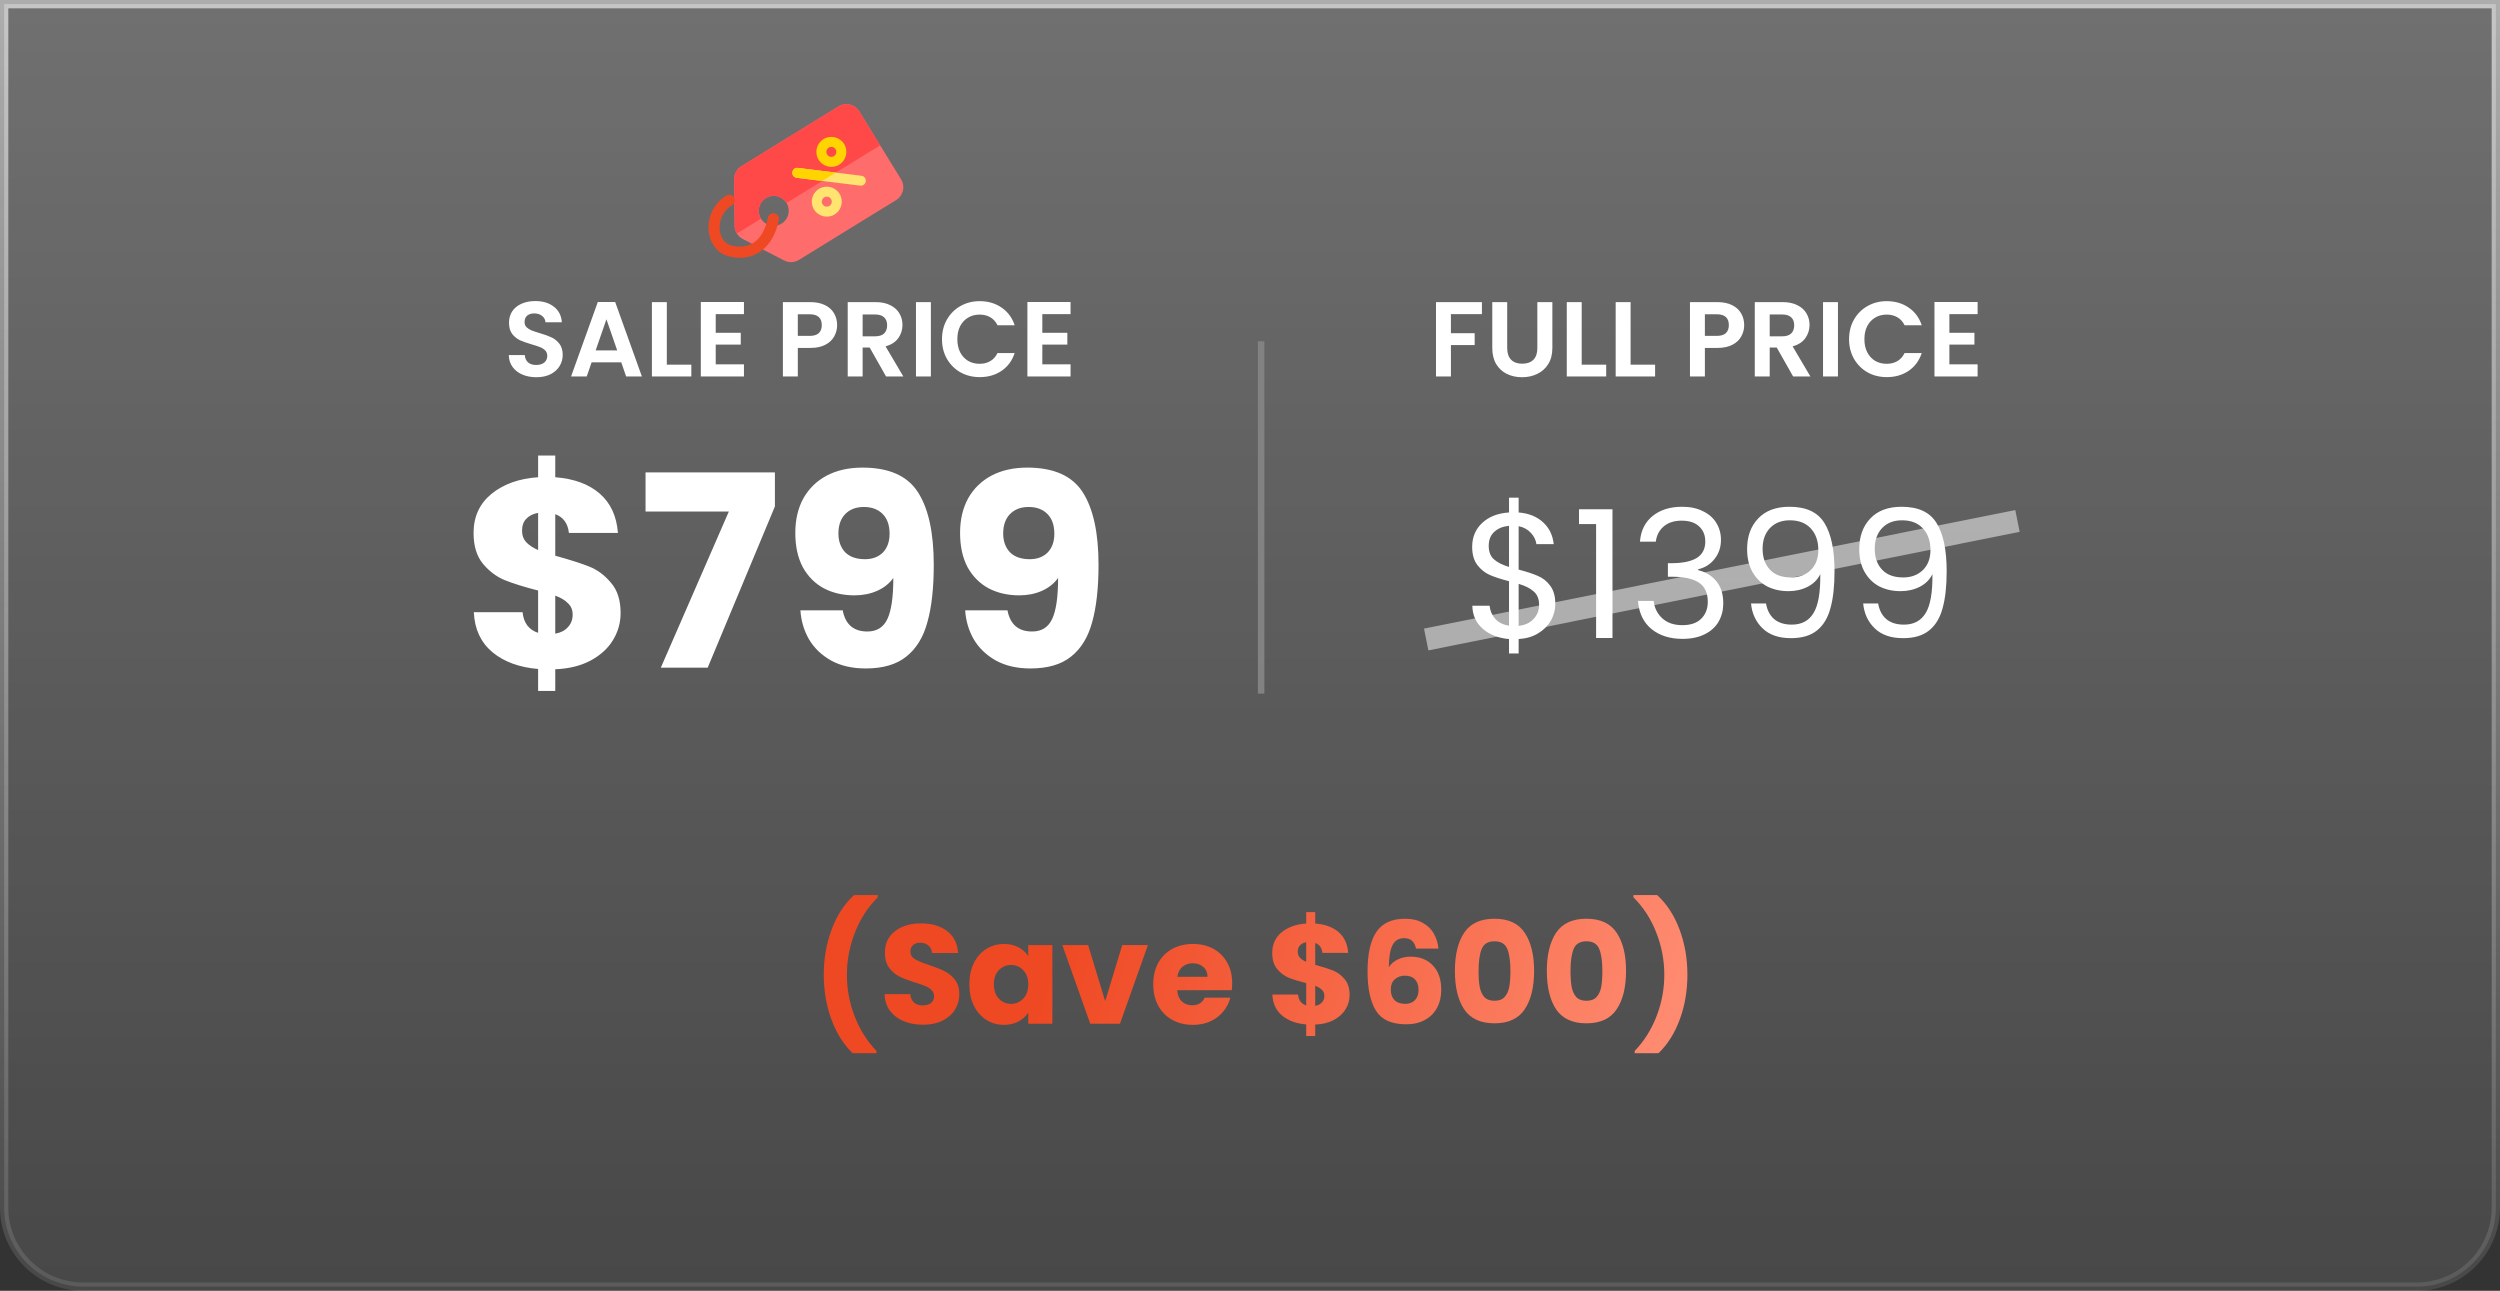 <svg width="337" height="174" viewBox="0 0 337 174" fill="none" xmlns="http://www.w3.org/2000/svg">
<rect x="0" y="0" width="337" height="174" fill="#333333" stroke="none"/>
<path d="M336.439 0.561V162.781C336.439 168.667 331.667 173.439 325.781 173.439H11.219C5.333 173.439 0.561 168.667 0.561 162.781V0.561H336.439Z" fill="url(#paint0_linear_377_384)" stroke="url(#paint1_linear_377_384)" stroke-width="1.122"/>
<path d="M114.941 141.971C113.712 140.793 112.756 139.273 112.072 137.411C111.388 135.549 111.046 133.541 111.046 131.388C111.046 129.209 111.4 127.176 112.11 125.289C112.819 123.389 113.826 121.844 115.131 120.653H118.323V120.957C116.993 122.274 115.967 123.858 115.245 125.707C114.523 127.544 114.162 129.437 114.162 131.388C114.162 133.326 114.51 135.194 115.207 136.993C115.903 138.792 116.885 140.35 118.152 141.667V141.971H114.941ZM124.451 138.133C123.476 138.133 122.602 137.975 121.829 137.658C121.057 137.341 120.436 136.873 119.967 136.252C119.511 135.631 119.271 134.884 119.245 134.01H122.703C122.754 134.504 122.925 134.884 123.216 135.15C123.508 135.403 123.888 135.53 124.356 135.53C124.838 135.53 125.218 135.422 125.496 135.207C125.775 134.979 125.914 134.669 125.914 134.276C125.914 133.947 125.8 133.674 125.572 133.459C125.357 133.244 125.085 133.066 124.755 132.927C124.439 132.788 123.983 132.629 123.387 132.452C122.526 132.186 121.823 131.92 121.278 131.654C120.734 131.388 120.265 130.995 119.872 130.476C119.48 129.957 119.283 129.279 119.283 128.443C119.283 127.202 119.733 126.233 120.632 125.536C121.532 124.827 122.703 124.472 124.147 124.472C125.617 124.472 126.801 124.827 127.7 125.536C128.6 126.233 129.081 127.208 129.144 128.462H125.629C125.604 128.031 125.446 127.696 125.154 127.455C124.863 127.202 124.489 127.075 124.033 127.075C123.641 127.075 123.324 127.183 123.083 127.398C122.843 127.601 122.722 127.898 122.722 128.291C122.722 128.722 122.925 129.057 123.33 129.298C123.736 129.539 124.369 129.798 125.23 130.077C126.092 130.368 126.788 130.647 127.32 130.913C127.865 131.179 128.334 131.565 128.726 132.072C129.119 132.579 129.315 133.231 129.315 134.029C129.315 134.789 129.119 135.479 128.726 136.1C128.346 136.721 127.789 137.215 127.054 137.582C126.32 137.949 125.452 138.133 124.451 138.133ZM130.669 132.68C130.669 131.591 130.871 130.634 131.277 129.811C131.695 128.988 132.258 128.354 132.968 127.911C133.677 127.468 134.469 127.246 135.343 127.246C136.09 127.246 136.742 127.398 137.3 127.702C137.87 128.006 138.307 128.405 138.611 128.899V127.398H141.86V138H138.611V136.499C138.294 136.993 137.851 137.392 137.281 137.696C136.723 138 136.071 138.152 135.324 138.152C134.462 138.152 133.677 137.93 132.968 137.487C132.258 137.031 131.695 136.391 131.277 135.568C130.871 134.732 130.669 133.769 130.669 132.68ZM138.611 132.699C138.611 131.888 138.383 131.249 137.927 130.78C137.483 130.311 136.939 130.077 136.293 130.077C135.647 130.077 135.096 130.311 134.64 130.78C134.196 131.236 133.975 131.869 133.975 132.68C133.975 133.491 134.196 134.137 134.64 134.618C135.096 135.087 135.647 135.321 136.293 135.321C136.939 135.321 137.483 135.087 137.927 134.618C138.383 134.149 138.611 133.51 138.611 132.699ZM148.979 134.96L151.278 127.398H154.736L150.974 138H146.965L143.203 127.398H146.68L148.979 134.96ZM166.098 132.528C166.098 132.832 166.079 133.149 166.041 133.478H158.688C158.738 134.137 158.947 134.643 159.315 134.998C159.695 135.34 160.157 135.511 160.702 135.511C161.512 135.511 162.076 135.169 162.393 134.485H165.851C165.673 135.182 165.35 135.809 164.882 136.366C164.426 136.923 163.849 137.36 163.153 137.677C162.456 137.994 161.677 138.152 160.816 138.152C159.777 138.152 158.852 137.93 158.042 137.487C157.231 137.044 156.598 136.41 156.142 135.587C155.686 134.764 155.458 133.801 155.458 132.699C155.458 131.597 155.679 130.634 156.123 129.811C156.579 128.988 157.212 128.354 158.023 127.911C158.833 127.468 159.764 127.246 160.816 127.246C161.842 127.246 162.754 127.461 163.552 127.892C164.35 128.323 164.97 128.937 165.414 129.735C165.87 130.533 166.098 131.464 166.098 132.528ZM162.773 131.673C162.773 131.116 162.583 130.672 162.203 130.343C161.823 130.014 161.348 129.849 160.778 129.849C160.233 129.849 159.771 130.007 159.391 130.324C159.023 130.641 158.795 131.09 158.707 131.673H162.773ZM181.927 134.124C181.927 134.821 181.743 135.467 181.376 136.062C181.021 136.645 180.489 137.126 179.78 137.506C179.083 137.873 178.254 138.076 177.291 138.114V139.653H176.075V138.095C174.732 137.981 173.649 137.582 172.826 136.898C172.003 136.201 171.566 135.258 171.515 134.067H174.973C175.049 134.827 175.416 135.315 176.075 135.53V132.528C175.087 132.275 174.295 132.028 173.7 131.787C173.117 131.546 172.604 131.16 172.161 130.628C171.718 130.096 171.496 129.368 171.496 128.443C171.496 127.29 171.92 126.366 172.769 125.669C173.63 124.972 174.732 124.58 176.075 124.491V122.952H177.291V124.491C178.621 124.592 179.672 124.979 180.445 125.65C181.218 126.321 181.648 127.252 181.737 128.443H178.26C178.184 127.759 177.861 127.316 177.291 127.113V130.058C178.342 130.349 179.153 130.609 179.723 130.837C180.293 131.065 180.8 131.445 181.243 131.977C181.699 132.496 181.927 133.212 181.927 134.124ZM174.935 128.291C174.935 128.608 175.03 128.874 175.22 129.089C175.423 129.304 175.708 129.494 176.075 129.659V127.018C175.72 127.081 175.442 127.221 175.239 127.436C175.036 127.639 174.935 127.924 174.935 128.291ZM177.291 135.587C177.671 135.524 177.969 135.372 178.184 135.131C178.412 134.89 178.526 134.593 178.526 134.238C178.526 133.909 178.418 133.643 178.203 133.44C178 133.225 177.696 133.041 177.291 132.889V135.587ZM190.88 127.873C190.779 127.404 190.601 127.056 190.348 126.828C190.095 126.587 189.734 126.467 189.265 126.467C188.543 126.467 188.024 126.784 187.707 127.417C187.39 128.038 187.226 129.026 187.213 130.381C187.492 129.938 187.891 129.589 188.41 129.336C188.942 129.083 189.525 128.956 190.158 128.956C191.399 128.956 192.394 129.349 193.141 130.134C193.901 130.919 194.281 132.015 194.281 133.421C194.281 134.346 194.091 135.156 193.711 135.853C193.344 136.55 192.799 137.094 192.077 137.487C191.368 137.88 190.525 138.076 189.55 138.076C187.599 138.076 186.244 137.468 185.484 136.252C184.724 135.023 184.344 133.263 184.344 130.97C184.344 128.563 184.743 126.777 185.541 125.612C186.352 124.434 187.644 123.845 189.417 123.845C190.367 123.845 191.165 124.035 191.811 124.415C192.47 124.782 192.964 125.27 193.293 125.878C193.635 126.486 193.838 127.151 193.901 127.873H190.88ZM189.379 131.521C188.834 131.521 188.378 131.686 188.011 132.015C187.656 132.332 187.479 132.788 187.479 133.383C187.479 133.991 187.644 134.466 187.973 134.808C188.315 135.15 188.796 135.321 189.417 135.321C189.974 135.321 190.411 135.156 190.728 134.827C191.057 134.485 191.222 134.023 191.222 133.44C191.222 132.845 191.064 132.376 190.747 132.034C190.43 131.692 189.974 131.521 189.379 131.521ZM196.119 130.875C196.119 128.696 196.537 126.98 197.373 125.726C198.221 124.472 199.583 123.845 201.458 123.845C203.332 123.845 204.688 124.472 205.524 125.726C206.372 126.98 206.797 128.696 206.797 130.875C206.797 133.079 206.372 134.808 205.524 136.062C204.688 137.316 203.332 137.943 201.458 137.943C199.583 137.943 198.221 137.316 197.373 136.062C196.537 134.808 196.119 133.079 196.119 130.875ZM203.605 130.875C203.605 129.596 203.465 128.614 203.187 127.93C202.908 127.233 202.332 126.885 201.458 126.885C200.584 126.885 200.007 127.233 199.729 127.93C199.45 128.614 199.311 129.596 199.311 130.875C199.311 131.736 199.361 132.452 199.463 133.022C199.564 133.579 199.767 134.035 200.071 134.39C200.387 134.732 200.85 134.903 201.458 134.903C202.066 134.903 202.522 134.732 202.826 134.39C203.142 134.035 203.351 133.579 203.453 133.022C203.554 132.452 203.605 131.736 203.605 130.875ZM208.513 130.875C208.513 128.696 208.931 126.98 209.767 125.726C210.616 124.472 211.978 123.845 213.852 123.845C215.727 123.845 217.082 124.472 217.918 125.726C218.767 126.98 219.191 128.696 219.191 130.875C219.191 133.079 218.767 134.808 217.918 136.062C217.082 137.316 215.727 137.943 213.852 137.943C211.978 137.943 210.616 137.316 209.767 136.062C208.931 134.808 208.513 133.079 208.513 130.875ZM215.999 130.875C215.999 129.596 215.86 128.614 215.581 127.93C215.303 127.233 214.726 126.885 213.852 126.885C212.978 126.885 212.402 127.233 212.123 127.93C211.845 128.614 211.705 129.596 211.705 130.875C211.705 131.736 211.756 132.452 211.857 133.022C211.959 133.579 212.161 134.035 212.465 134.39C212.782 134.732 213.244 134.903 213.852 134.903C214.46 134.903 214.916 134.732 215.22 134.39C215.537 134.035 215.746 133.579 215.847 133.022C215.949 132.452 215.999 131.736 215.999 130.875ZM220.357 141.971V141.667C221.623 140.35 222.605 138.792 223.302 136.993C223.998 135.194 224.347 133.326 224.347 131.388C224.347 129.437 223.986 127.544 223.264 125.707C222.542 123.858 221.516 122.274 220.186 120.957V120.653H223.378C224.682 121.844 225.689 123.389 226.399 125.289C227.108 127.176 227.463 129.209 227.463 131.388C227.463 133.541 227.121 135.549 226.437 137.411C225.753 139.273 224.796 140.793 223.568 141.971H220.357Z" fill="url(#paint2_linear_377_384)"/>
<path d="M83.657 82.635C83.657 83.959 83.308 85.187 82.61 86.318C81.936 87.425 80.925 88.339 79.577 89.061C78.254 89.759 76.677 90.144 74.848 90.217V93.141H72.538V90.18C69.987 89.964 67.929 89.206 66.365 87.906C64.8 86.582 63.97 84.79 63.873 82.527H70.444C70.588 83.971 71.286 84.898 72.538 85.307V79.603C70.66 79.122 69.156 78.652 68.025 78.195C66.918 77.738 65.943 77.004 65.101 75.993C64.259 74.982 63.837 73.598 63.837 71.841C63.837 69.651 64.644 67.894 66.256 66.571C67.893 65.247 69.987 64.501 72.538 64.332V61.408H74.848V64.332C77.375 64.525 79.373 65.259 80.841 66.534C82.309 67.81 83.127 69.579 83.296 71.841H76.689C76.545 70.542 75.931 69.699 74.848 69.314V74.91C76.846 75.463 78.386 75.957 79.469 76.39C80.552 76.823 81.515 77.545 82.357 78.556C83.224 79.543 83.657 80.903 83.657 82.635ZM70.372 71.552C70.372 72.154 70.552 72.66 70.913 73.069C71.298 73.478 71.84 73.839 72.538 74.152V69.134C71.864 69.254 71.334 69.519 70.949 69.928C70.564 70.313 70.372 70.855 70.372 71.552ZM74.848 85.415C75.57 85.295 76.136 85.006 76.545 84.549C76.978 84.091 77.195 83.526 77.195 82.852C77.195 82.226 76.99 81.721 76.581 81.336C76.196 80.927 75.618 80.578 74.848 80.289V85.415ZM104.458 68.267L95.397 90H89.079L98.249 68.953H87.021V63.683H104.458V68.267ZM113.597 82.274C113.958 84.176 115.065 85.126 116.918 85.126C118.194 85.126 119.097 84.561 119.626 83.43C120.156 82.299 120.42 80.457 120.42 77.906C119.891 78.652 119.169 79.23 118.254 79.639C117.34 80.048 116.317 80.253 115.186 80.253C113.645 80.253 112.274 79.94 111.07 79.314C109.867 78.664 108.916 77.714 108.218 76.462C107.544 75.187 107.207 73.646 107.207 71.841C107.207 70.06 107.568 68.508 108.29 67.184C109.037 65.861 110.083 64.838 111.431 64.116C112.803 63.394 114.416 63.033 116.269 63.033C119.831 63.033 122.322 64.14 123.742 66.354C125.162 68.568 125.871 71.829 125.871 76.137C125.871 79.266 125.583 81.853 125.005 83.899C124.452 85.921 123.501 87.461 122.153 88.52C120.829 89.579 119.012 90.108 116.702 90.108C114.873 90.108 113.308 89.747 112.009 89.025C110.733 88.303 109.746 87.353 109.049 86.173C108.375 84.994 107.99 83.694 107.893 82.274H113.597ZM116.594 75.379C117.604 75.379 118.411 75.078 119.012 74.477C119.614 73.851 119.915 73.009 119.915 71.95C119.915 70.794 119.602 69.904 118.976 69.278C118.35 68.652 117.508 68.34 116.449 68.34C115.39 68.34 114.548 68.665 113.922 69.314C113.32 69.94 113.02 70.806 113.02 71.913C113.02 72.948 113.32 73.791 113.922 74.441C114.548 75.066 115.438 75.379 116.594 75.379ZM135.808 82.274C136.169 84.176 137.276 85.126 139.129 85.126C140.404 85.126 141.307 84.561 141.836 83.43C142.366 82.299 142.631 80.457 142.631 77.906C142.101 78.652 141.379 79.23 140.465 79.639C139.55 80.048 138.527 80.253 137.396 80.253C135.856 80.253 134.484 79.94 133.281 79.314C132.077 78.664 131.127 77.714 130.429 76.462C129.755 75.187 129.418 73.646 129.418 71.841C129.418 70.06 129.779 68.508 130.501 67.184C131.247 65.861 132.294 64.838 133.642 64.116C135.013 63.394 136.626 63.033 138.479 63.033C142.041 63.033 144.532 64.14 145.952 66.354C147.372 68.568 148.082 71.829 148.082 76.137C148.082 79.266 147.793 81.853 147.215 83.899C146.662 85.921 145.711 87.461 144.364 88.52C143.04 89.579 141.223 90.108 138.912 90.108C137.083 90.108 135.519 89.747 134.219 89.025C132.944 88.303 131.957 87.353 131.259 86.173C130.585 84.994 130.2 83.694 130.104 82.274H135.808ZM138.804 75.379C139.815 75.379 140.621 75.078 141.223 74.477C141.824 73.851 142.125 73.009 142.125 71.95C142.125 70.794 141.812 69.904 141.187 69.278C140.561 68.652 139.719 68.34 138.66 68.34C137.601 68.34 136.758 68.665 136.133 69.314C135.531 69.94 135.23 70.806 135.23 71.913C135.23 72.948 135.531 73.791 136.133 74.441C136.758 75.066 137.649 75.379 138.804 75.379Z" fill="white"/>
<path d="M72.306 50.85C71.607 50.85 70.975 50.731 70.41 50.492C69.855 50.252 69.415 49.907 69.089 49.457C68.763 49.007 68.596 48.476 68.586 47.863H70.74C70.769 48.275 70.913 48.6 71.171 48.84C71.439 49.079 71.803 49.199 72.263 49.199C72.732 49.199 73.101 49.089 73.369 48.869C73.637 48.639 73.771 48.342 73.771 47.978C73.771 47.681 73.68 47.437 73.498 47.246C73.316 47.054 73.086 46.906 72.809 46.8C72.54 46.686 72.167 46.561 71.688 46.427C71.037 46.236 70.506 46.049 70.094 45.867C69.692 45.675 69.343 45.393 69.046 45.02C68.759 44.637 68.615 44.129 68.615 43.497C68.615 42.904 68.763 42.387 69.06 41.946C69.357 41.506 69.773 41.171 70.31 40.941C70.846 40.702 71.459 40.582 72.148 40.582C73.182 40.582 74.02 40.836 74.661 41.343C75.312 41.841 75.671 42.54 75.738 43.44H73.527C73.508 43.095 73.359 42.813 73.082 42.593C72.813 42.363 72.454 42.248 72.004 42.248C71.612 42.248 71.296 42.348 71.056 42.55C70.827 42.751 70.712 43.043 70.712 43.425C70.712 43.694 70.798 43.919 70.97 44.1C71.152 44.273 71.373 44.416 71.631 44.531C71.899 44.637 72.272 44.761 72.751 44.905C73.402 45.096 73.934 45.288 74.345 45.479C74.757 45.671 75.111 45.958 75.408 46.341C75.705 46.724 75.853 47.227 75.853 47.849C75.853 48.385 75.715 48.883 75.437 49.343C75.159 49.802 74.752 50.171 74.216 50.448C73.68 50.717 73.043 50.85 72.306 50.85ZM83.743 48.84H79.751L79.09 50.75H76.979L80.584 40.711H82.925L86.529 50.75H84.404L83.743 48.84ZM83.198 47.231L81.747 43.038L80.296 47.231H83.198ZM89.888 49.156H93.191V50.75H87.877V40.725H89.888V49.156ZM96.479 42.348V44.862H99.854V46.456H96.479V49.113H100.285V50.75H94.469V40.711H100.285V42.348H96.479ZM112.845 43.828C112.845 44.364 112.715 44.867 112.457 45.336C112.208 45.805 111.811 46.183 111.265 46.47C110.729 46.757 110.049 46.901 109.225 46.901H107.545V50.75H105.534V40.725H109.225C110.001 40.725 110.662 40.86 111.207 41.128C111.753 41.396 112.16 41.764 112.428 42.233C112.706 42.703 112.845 43.234 112.845 43.828ZM109.139 45.278C109.695 45.278 110.106 45.154 110.374 44.905C110.642 44.646 110.776 44.287 110.776 43.828C110.776 42.851 110.231 42.363 109.139 42.363H107.545V45.278H109.139ZM119.442 50.75L117.231 46.844H116.283V50.75H114.272V40.725H118.035C118.81 40.725 119.471 40.864 120.017 41.142C120.563 41.41 120.969 41.779 121.238 42.248C121.515 42.707 121.654 43.224 121.654 43.799C121.654 44.46 121.463 45.058 121.08 45.594C120.697 46.121 120.127 46.485 119.371 46.686L121.769 50.75H119.442ZM116.283 45.336H117.963C118.509 45.336 118.916 45.206 119.184 44.948C119.452 44.68 119.586 44.311 119.586 43.842C119.586 43.382 119.452 43.028 119.184 42.779C118.916 42.521 118.509 42.392 117.963 42.392H116.283V45.336ZM125.483 40.725V50.75H123.473V40.725H125.483ZM126.981 45.723C126.981 44.737 127.202 43.856 127.642 43.081C128.092 42.296 128.7 41.688 129.466 41.257C130.242 40.816 131.108 40.596 132.065 40.596C133.186 40.596 134.167 40.883 135.01 41.458C135.852 42.032 136.441 42.827 136.776 43.842H134.464C134.234 43.363 133.909 43.004 133.487 42.765C133.076 42.526 132.597 42.406 132.051 42.406C131.467 42.406 130.945 42.545 130.486 42.822C130.036 43.09 129.681 43.473 129.423 43.971C129.174 44.469 129.05 45.053 129.05 45.723C129.05 46.384 129.174 46.968 129.423 47.475C129.681 47.973 130.036 48.361 130.486 48.639C130.945 48.907 131.467 49.041 132.051 49.041C132.597 49.041 133.076 48.921 133.487 48.682C133.909 48.433 134.234 48.069 134.464 47.59H136.776C136.441 48.615 135.852 49.414 135.01 49.989C134.177 50.554 133.195 50.836 132.065 50.836C131.108 50.836 130.242 50.621 129.466 50.19C128.7 49.749 128.092 49.142 127.642 48.366C127.202 47.59 126.981 46.71 126.981 45.723ZM140.504 42.348V44.862H143.879V46.456H140.504V49.113H144.31V50.75H138.493V40.711H144.31V42.348H140.504Z" fill="white"/>
<path d="M209.656 81.416C209.656 82.184 209.464 82.92 209.08 83.624C208.696 84.312 208.128 84.888 207.376 85.352C206.64 85.816 205.752 86.08 204.712 86.144V88.088H203.416V86.144C201.96 86.016 200.776 85.552 199.864 84.752C198.952 83.936 198.488 82.904 198.472 81.656H200.8C200.864 82.328 201.112 82.912 201.544 83.408C201.992 83.904 202.616 84.216 203.416 84.344V78.344C202.344 78.072 201.48 77.792 200.824 77.504C200.168 77.216 199.608 76.768 199.144 76.16C198.68 75.552 198.448 74.736 198.448 73.712C198.448 72.416 198.896 71.344 199.792 70.496C200.704 69.648 201.912 69.176 203.416 69.08V67.088H204.712V69.08C206.072 69.192 207.168 69.632 208 70.4C208.832 71.152 209.312 72.136 209.44 73.352H207.112C207.032 72.792 206.784 72.288 206.368 71.84C205.952 71.376 205.4 71.072 204.712 70.928V76.784C205.768 77.056 206.624 77.336 207.28 77.624C207.952 77.896 208.512 78.336 208.96 78.944C209.424 79.552 209.656 80.376 209.656 81.416ZM200.68 73.592C200.68 74.376 200.912 74.976 201.376 75.392C201.84 75.808 202.52 76.152 203.416 76.424V70.88C202.584 70.96 201.92 71.232 201.424 71.696C200.928 72.144 200.68 72.776 200.68 73.592ZM204.712 84.368C205.576 84.272 206.248 83.96 206.728 83.432C207.224 82.904 207.472 82.272 207.472 81.536C207.472 80.752 207.232 80.152 206.752 79.736C206.272 79.304 205.592 78.96 204.712 78.704V84.368ZM212.85 70.64V68.648H217.362V86H215.154V70.64H212.85ZM221.065 73.016C221.177 71.544 221.745 70.392 222.769 69.56C223.793 68.728 225.121 68.312 226.753 68.312C227.841 68.312 228.777 68.512 229.561 68.912C230.361 69.296 230.961 69.824 231.361 70.496C231.777 71.168 231.985 71.928 231.985 72.776C231.985 73.768 231.697 74.624 231.121 75.344C230.561 76.064 229.825 76.528 228.913 76.736V76.856C229.953 77.112 230.777 77.616 231.385 78.368C231.993 79.12 232.297 80.104 232.297 81.32C232.297 82.232 232.089 83.056 231.673 83.792C231.257 84.512 230.633 85.08 229.801 85.496C228.969 85.912 227.969 86.12 226.801 86.12C225.105 86.12 223.713 85.68 222.625 84.8C221.537 83.904 220.929 82.64 220.801 81.008H222.913C223.025 81.968 223.417 82.752 224.089 83.36C224.761 83.968 225.657 84.272 226.777 84.272C227.897 84.272 228.745 83.984 229.321 83.408C229.913 82.816 230.209 82.056 230.209 81.128C230.209 79.928 229.809 79.064 229.009 78.536C228.209 78.008 227.001 77.744 225.385 77.744H224.833V75.92H225.409C226.881 75.904 227.993 75.664 228.745 75.2C229.497 74.72 229.873 73.984 229.873 72.992C229.873 72.144 229.593 71.464 229.033 70.952C228.489 70.44 227.705 70.184 226.681 70.184C225.689 70.184 224.889 70.44 224.281 70.952C223.673 71.464 223.313 72.152 223.201 73.016H221.065ZM238.054 81.344C238.214 82.256 238.582 82.96 239.158 83.456C239.75 83.952 240.542 84.2 241.534 84.2C242.862 84.2 243.838 83.68 244.462 82.64C245.102 81.6 245.406 79.848 245.374 77.384C245.038 78.104 244.478 78.672 243.694 79.088C242.91 79.488 242.038 79.688 241.078 79.688C240.006 79.688 239.046 79.472 238.198 79.04C237.366 78.592 236.71 77.944 236.23 77.096C235.75 76.248 235.51 75.224 235.51 74.024C235.51 72.312 236.006 70.936 236.998 69.896C237.99 68.84 239.398 68.312 241.222 68.312C243.462 68.312 245.03 69.04 245.926 70.496C246.838 71.952 247.294 74.12 247.294 77C247.294 79.016 247.11 80.68 246.742 81.992C246.39 83.304 245.782 84.304 244.918 84.992C244.07 85.68 242.902 86.024 241.414 86.024C239.782 86.024 238.51 85.584 237.598 84.704C236.686 83.824 236.166 82.704 236.038 81.344H238.054ZM241.438 77.84C242.51 77.84 243.39 77.512 244.078 76.856C244.766 76.184 245.11 75.28 245.11 74.144C245.11 72.944 244.774 71.976 244.102 71.24C243.43 70.504 242.486 70.136 241.27 70.136C240.15 70.136 239.254 70.488 238.582 71.192C237.926 71.896 237.598 72.824 237.598 73.976C237.598 75.144 237.926 76.08 238.582 76.784C239.238 77.488 240.19 77.84 241.438 77.84ZM253.171 81.344C253.331 82.256 253.699 82.96 254.275 83.456C254.867 83.952 255.659 84.2 256.651 84.2C257.979 84.2 258.955 83.68 259.579 82.64C260.219 81.6 260.523 79.848 260.491 77.384C260.155 78.104 259.595 78.672 258.811 79.088C258.027 79.488 257.155 79.688 256.195 79.688C255.123 79.688 254.163 79.472 253.315 79.04C252.483 78.592 251.827 77.944 251.347 77.096C250.867 76.248 250.627 75.224 250.627 74.024C250.627 72.312 251.123 70.936 252.115 69.896C253.107 68.84 254.515 68.312 256.339 68.312C258.579 68.312 260.147 69.04 261.043 70.496C261.955 71.952 262.411 74.12 262.411 77C262.411 79.016 262.227 80.68 261.859 81.992C261.507 83.304 260.899 84.304 260.035 84.992C259.187 85.68 258.019 86.024 256.531 86.024C254.899 86.024 253.627 85.584 252.715 84.704C251.803 83.824 251.283 82.704 251.155 81.344H253.171ZM256.555 77.84C257.627 77.84 258.507 77.512 259.195 76.856C259.883 76.184 260.227 75.28 260.227 74.144C260.227 72.944 259.891 71.976 259.219 71.24C258.547 70.504 257.603 70.136 256.387 70.136C255.267 70.136 254.371 70.488 253.699 71.192C253.043 71.896 252.715 72.824 252.715 73.976C252.715 75.144 253.043 76.08 253.699 76.784C254.355 77.488 255.307 77.84 256.555 77.84Z" fill="white"/>
<path d="M199.762 40.725V42.348H195.583V44.919H198.785V46.513H195.583V50.75H193.572V40.725H199.762ZM203.17 40.725V46.93C203.17 47.61 203.347 48.131 203.701 48.495C204.055 48.849 204.553 49.027 205.195 49.027C205.846 49.027 206.348 48.849 206.703 48.495C207.057 48.131 207.234 47.61 207.234 46.93V40.725H209.259V46.915C209.259 47.768 209.072 48.49 208.699 49.084C208.335 49.668 207.842 50.108 207.22 50.405C206.607 50.702 205.922 50.85 205.166 50.85C204.419 50.85 203.739 50.702 203.126 50.405C202.523 50.108 202.045 49.668 201.69 49.084C201.336 48.49 201.159 47.768 201.159 46.915V40.725H203.17ZM213.212 49.156H216.515V50.75H211.202V40.725H213.212V49.156ZM219.804 49.156H223.107V50.75H217.793V40.725H219.804V49.156ZM235.117 43.828C235.117 44.364 234.988 44.867 234.73 45.336C234.481 45.805 234.083 46.183 233.538 46.47C233.001 46.757 232.322 46.901 231.498 46.901H229.818V50.75H227.807V40.725H231.498C232.274 40.725 232.934 40.86 233.48 41.128C234.026 41.396 234.433 41.764 234.701 42.233C234.979 42.703 235.117 43.234 235.117 43.828ZM231.412 45.278C231.967 45.278 232.379 45.154 232.647 44.905C232.915 44.646 233.049 44.287 233.049 43.828C233.049 42.851 232.504 42.363 231.412 42.363H229.818V45.278H231.412ZM241.715 50.75L239.503 46.844H238.556V50.75H236.545V40.725H240.308C241.083 40.725 241.744 40.864 242.29 41.142C242.835 41.41 243.242 41.779 243.51 42.248C243.788 42.707 243.927 43.224 243.927 43.799C243.927 44.46 243.735 45.058 243.352 45.594C242.969 46.121 242.4 46.485 241.643 46.686L244.042 50.75H241.715ZM238.556 45.336H240.236C240.782 45.336 241.189 45.206 241.457 44.948C241.725 44.68 241.859 44.311 241.859 43.842C241.859 43.382 241.725 43.028 241.457 42.779C241.189 42.521 240.782 42.392 240.236 42.392H238.556V45.336ZM247.756 40.725V50.75H245.745V40.725H247.756ZM249.254 45.723C249.254 44.737 249.474 43.856 249.915 43.081C250.365 42.296 250.973 41.688 251.739 41.257C252.514 40.816 253.381 40.596 254.338 40.596C255.458 40.596 256.44 40.883 257.282 41.458C258.125 42.032 258.714 42.827 259.049 43.842H256.737C256.507 43.363 256.181 43.004 255.76 42.765C255.348 42.526 254.87 42.406 254.324 42.406C253.74 42.406 253.218 42.545 252.758 42.822C252.308 43.09 251.954 43.473 251.696 43.971C251.447 44.469 251.322 45.053 251.322 45.723C251.322 46.384 251.447 46.968 251.696 47.475C251.954 47.973 252.308 48.361 252.758 48.639C253.218 48.907 253.74 49.041 254.324 49.041C254.87 49.041 255.348 48.921 255.76 48.682C256.181 48.433 256.507 48.069 256.737 47.59H259.049C258.714 48.615 258.125 49.414 257.282 49.989C256.449 50.554 255.468 50.836 254.338 50.836C253.381 50.836 252.514 50.621 251.739 50.19C250.973 49.749 250.365 49.142 249.915 48.366C249.474 47.59 249.254 46.71 249.254 45.723ZM262.777 42.348V44.862H266.152V46.456H262.777V49.113H266.583V50.75H260.766V40.711H266.583V42.348H262.777Z" fill="white"/>
<path d="M170 46V93.5" stroke="#828282" stroke-width="0.875"/>
<path opacity="0.5" d="M271.956 70.221L192.25 86.203" stroke="white" stroke-width="3"/>
<path d="M98.956 24.161L99.027 30.447C99.036 30.821 99.139 31.169 99.33 31.479C99.521 31.789 99.785 32.038 100.115 32.214L105.695 35.11C106.323 35.435 107.083 35.411 107.691 35.036L120.809 26.963C121.762 26.376 122.057 25.134 121.471 24.181L115.82 15C115.234 14.047 113.992 13.752 113.039 14.338L99.921 22.412C99.313 22.786 98.948 23.454 98.956 24.161ZM106.021 27.361C106.607 28.313 106.312 29.556 105.359 30.142C104.406 30.728 103.164 30.433 102.578 29.48C101.992 28.527 102.287 27.285 103.24 26.699C104.192 26.113 105.435 26.408 106.021 27.361Z" fill="#FF6C6C"/>
<path d="M99.921 22.412L113.039 14.338C113.991 13.752 115.234 14.048 115.82 15.001L118.645 19.591L106.021 27.361C105.434 26.409 104.192 26.113 103.24 26.699C102.287 27.286 101.991 28.528 102.578 29.48L99.33 31.48C99.139 31.17 99.035 30.822 99.027 30.448L98.956 24.161C98.948 23.454 99.312 22.787 99.921 22.412Z" fill="#FF4949"/>
<path d="M113.172 26.124C113.756 27.073 113.459 28.321 112.51 28.905C111.561 29.489 110.313 29.192 109.729 28.243C109.145 27.294 109.442 26.046 110.391 25.462C111.34 24.878 112.588 25.175 113.172 26.124ZM110.877 27.537C111.072 27.854 111.487 27.952 111.804 27.758C112.12 27.563 112.219 27.147 112.024 26.831C111.829 26.514 111.414 26.415 111.097 26.61C110.781 26.805 110.682 27.22 110.877 27.537Z" fill="#FFE470"/>
<path d="M113.79 19.414C114.374 20.363 114.077 21.611 113.128 22.195C112.178 22.779 110.931 22.482 110.347 21.533C109.762 20.584 110.059 19.336 111.009 18.752C111.958 18.168 113.205 18.465 113.79 19.414ZM111.494 20.827C111.689 21.143 112.105 21.242 112.421 21.047C112.738 20.852 112.837 20.437 112.642 20.12C112.447 19.804 112.032 19.705 111.715 19.9C111.398 20.094 111.299 20.51 111.494 20.827Z" fill="#FFD400"/>
<path d="M107.558 22.633L112.678 23.264L116.122 23.692C116.342 23.715 116.509 23.833 116.615 24.005C116.693 24.131 116.725 24.286 116.708 24.439C116.668 24.811 116.322 25.072 115.961 25.025L110.841 24.394L107.397 23.966C107.025 23.926 106.764 23.58 106.811 23.219C106.851 22.846 107.197 22.586 107.558 22.633Z" fill="#FFE470"/>
<path d="M107.558 22.633L112.677 23.264L110.841 24.394L107.397 23.966C107.024 23.926 106.764 23.58 106.811 23.219C106.85 22.846 107.196 22.586 107.558 22.633Z" fill="#FFD400"/>
<path d="M104.25 29.497C103.544 33.072 101.161 34.591 98.318 33.792C95.776 33.077 95.353 28.787 98.319 27" stroke="#EF4923" stroke-width="1.5" stroke-linecap="round"/>
<defs>
<linearGradient id="paint0_linear_377_384" x1="168.5" y1="0" x2="168.5" y2="174" gradientUnits="userSpaceOnUse">
<stop stop-color="white" stop-opacity="0.3"/>
<stop offset="1" stop-color="white" stop-opacity="0.1"/>
</linearGradient>
<linearGradient id="paint1_linear_377_384" x1="168.5" y1="0" x2="168.5" y2="174" gradientUnits="userSpaceOnUse">
<stop stop-color="white" stop-opacity="0.6"/>
<stop offset="1" stop-color="white" stop-opacity="0.1"/>
</linearGradient>
<linearGradient id="paint2_linear_377_384" x1="141.631" y1="130.406" x2="223.747" y2="156.816" gradientUnits="userSpaceOnUse">
<stop stop-color="#EF4923"/>
<stop offset="1" stop-color="#FF8E74"/>
</linearGradient>
</defs>
</svg>
